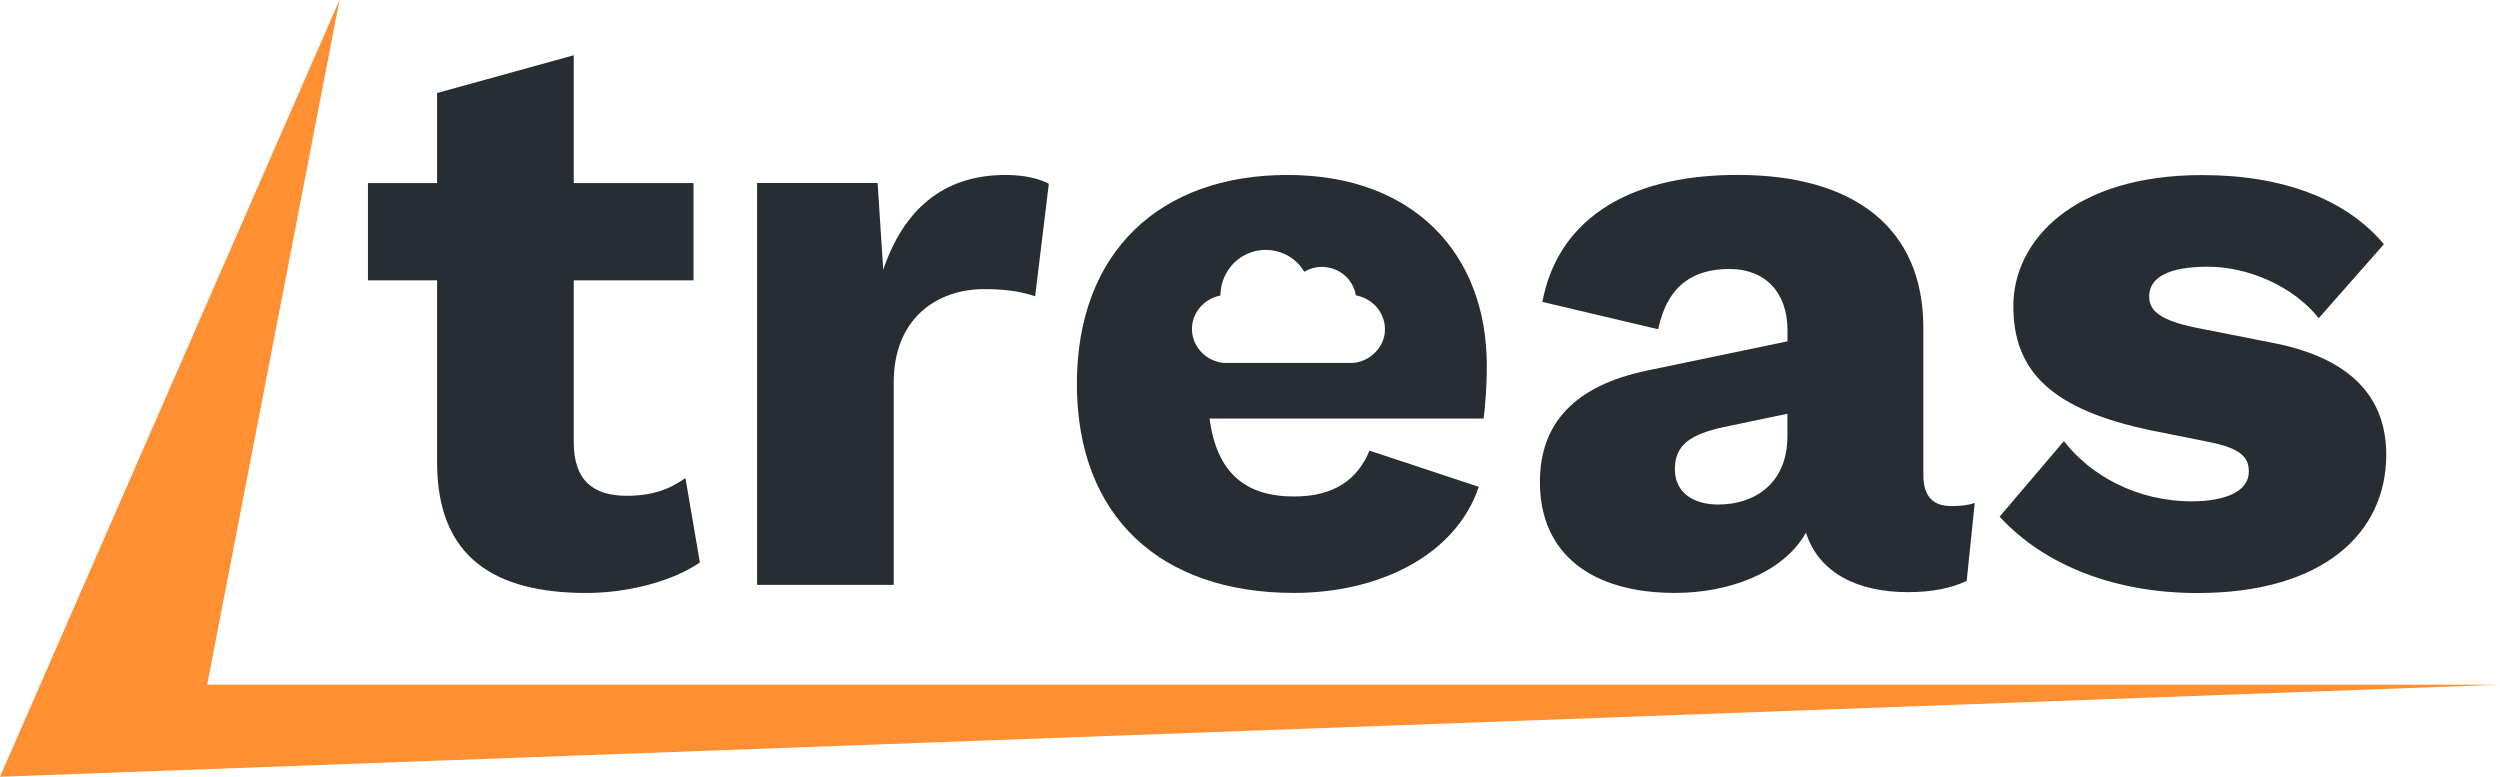 <?xml version="1.0" encoding="UTF-8"?>
<svg id="Layer_2" data-name="Layer 2" xmlns="http://www.w3.org/2000/svg" viewBox="0 0 453.39 140.87">
  <defs>
    <style>
      .cls-1 {
        fill: #282c33;
      }

      .cls-2 {
        fill: #ff8f33;
      }
    </style>
  </defs>
  <g id="Layer_2-2" data-name="Layer 2">
    <g>
      <path class="cls-2" d="M61.57,0L0,140.87l453.39-16.7H37.57L61.57,0Z"/>
      <g>
        <path class="cls-1" d="M126.93,102c-4.81,3.35-12.97,5.54-20.55,5.54-16.62,0-26.97-6.41-27.11-23.32v-33.38h-12.54v-17.64h12.54v-16.33l24.78-6.85v23.18h21.72v17.64h-21.72v29.3c0,7,3.5,9.77,9.62,9.77,4.67,0,7.73-1.17,10.64-3.21l2.62,15.31Z"/>
        <path class="cls-1" d="M137.29,33.19h21.87l1.02,15.74c3.64-10.79,10.79-17.2,22.16-17.2,3.64,0,6.27.73,7.87,1.6l-2.48,20.41c-2.04-.73-4.96-1.31-9.18-1.31-8.89,0-16.47,5.54-16.47,16.91v36.73h-24.78V33.19Z"/>
        <path class="cls-1" d="M358.13,91.21l-1.46,14.14c-2.77,1.31-6.27,2.04-10.64,2.04-9.18,0-16.18-3.5-18.51-10.79-4.08,7.29-13.99,10.93-23.76,10.93-15.01,0-24.49-7-24.49-20.12,0-10.5,6.12-17.49,19.68-20.26l25.22-5.25v-2.04c0-6.85-4.08-11.08-10.49-11.08s-11.22,2.77-12.97,10.93l-20.99-4.96c2.62-13.99,14.29-23.03,35.42-23.03s33.67,9.62,33.67,27.7v26.68c0,3.94,1.75,5.68,5.1,5.68,1.6,0,3.06-.15,4.23-.58ZM324.16,79.11v-4.08l-11.81,2.48c-5.83,1.31-8.6,3.21-8.6,7.58s3.5,6.41,7.87,6.41c6.56,0,12.54-3.79,12.54-12.39Z"/>
        <path class="cls-1" d="M362.65,93.69l11.66-13.7c4.81,6.27,13.27,10.93,23.18,10.93,5.98,0,10.35-1.75,10.35-5.39,0-2.62-1.46-4.23-7.29-5.39l-10.2-2.04c-18.37-3.79-25.22-10.79-25.22-22.59s10.79-23.76,34.26-23.76c14.87,0,26.24,4.52,32.94,12.54l-11.81,13.41c-4.66-5.83-12.83-9.33-20.12-9.33s-10.64,2.04-10.64,5.39c0,2.62,2.04,4.37,8.6,5.69l13.26,2.62c15.01,2.77,21.14,10.2,21.14,20.41,0,14.14-11.37,25.07-34.26,25.07-14.58,0-27.55-4.81-35.86-13.85Z"/>
      </g>
      <path class="cls-1" d="M269.64,66.28c0-20.12-13.12-34.55-36.15-34.55s-38.19,13.85-38.19,37.9,15.16,37.9,39.36,37.9c15.3,0,29.3-6.71,33.53-19.24l-19.82-6.56c-2.19,5.25-6.41,8.31-13.7,8.31-8.6,0-13.99-4.08-15.31-14.14h49.71c.29-2.33.58-5.98.58-9.62ZM251.15,60.28c-.27,2.96-2.96,5.41-5.91,5.54h-23.23c-4.58-.35-7.42-5.32-4.91-9.36.95-1.52,2.48-2.52,4.23-2.87.03-3.28,1.93-6.26,4.92-7.58,3.74-1.65,8.23-.27,10.28,3.27,3.82-2.22,8.61-.05,9.37,4.29,2.33.42,4.38,2.13,5.02,4.44.08.28.2.77.22,1.04.03.33.03.9,0,1.23Z"/>
    </g>
  </g>
</svg>